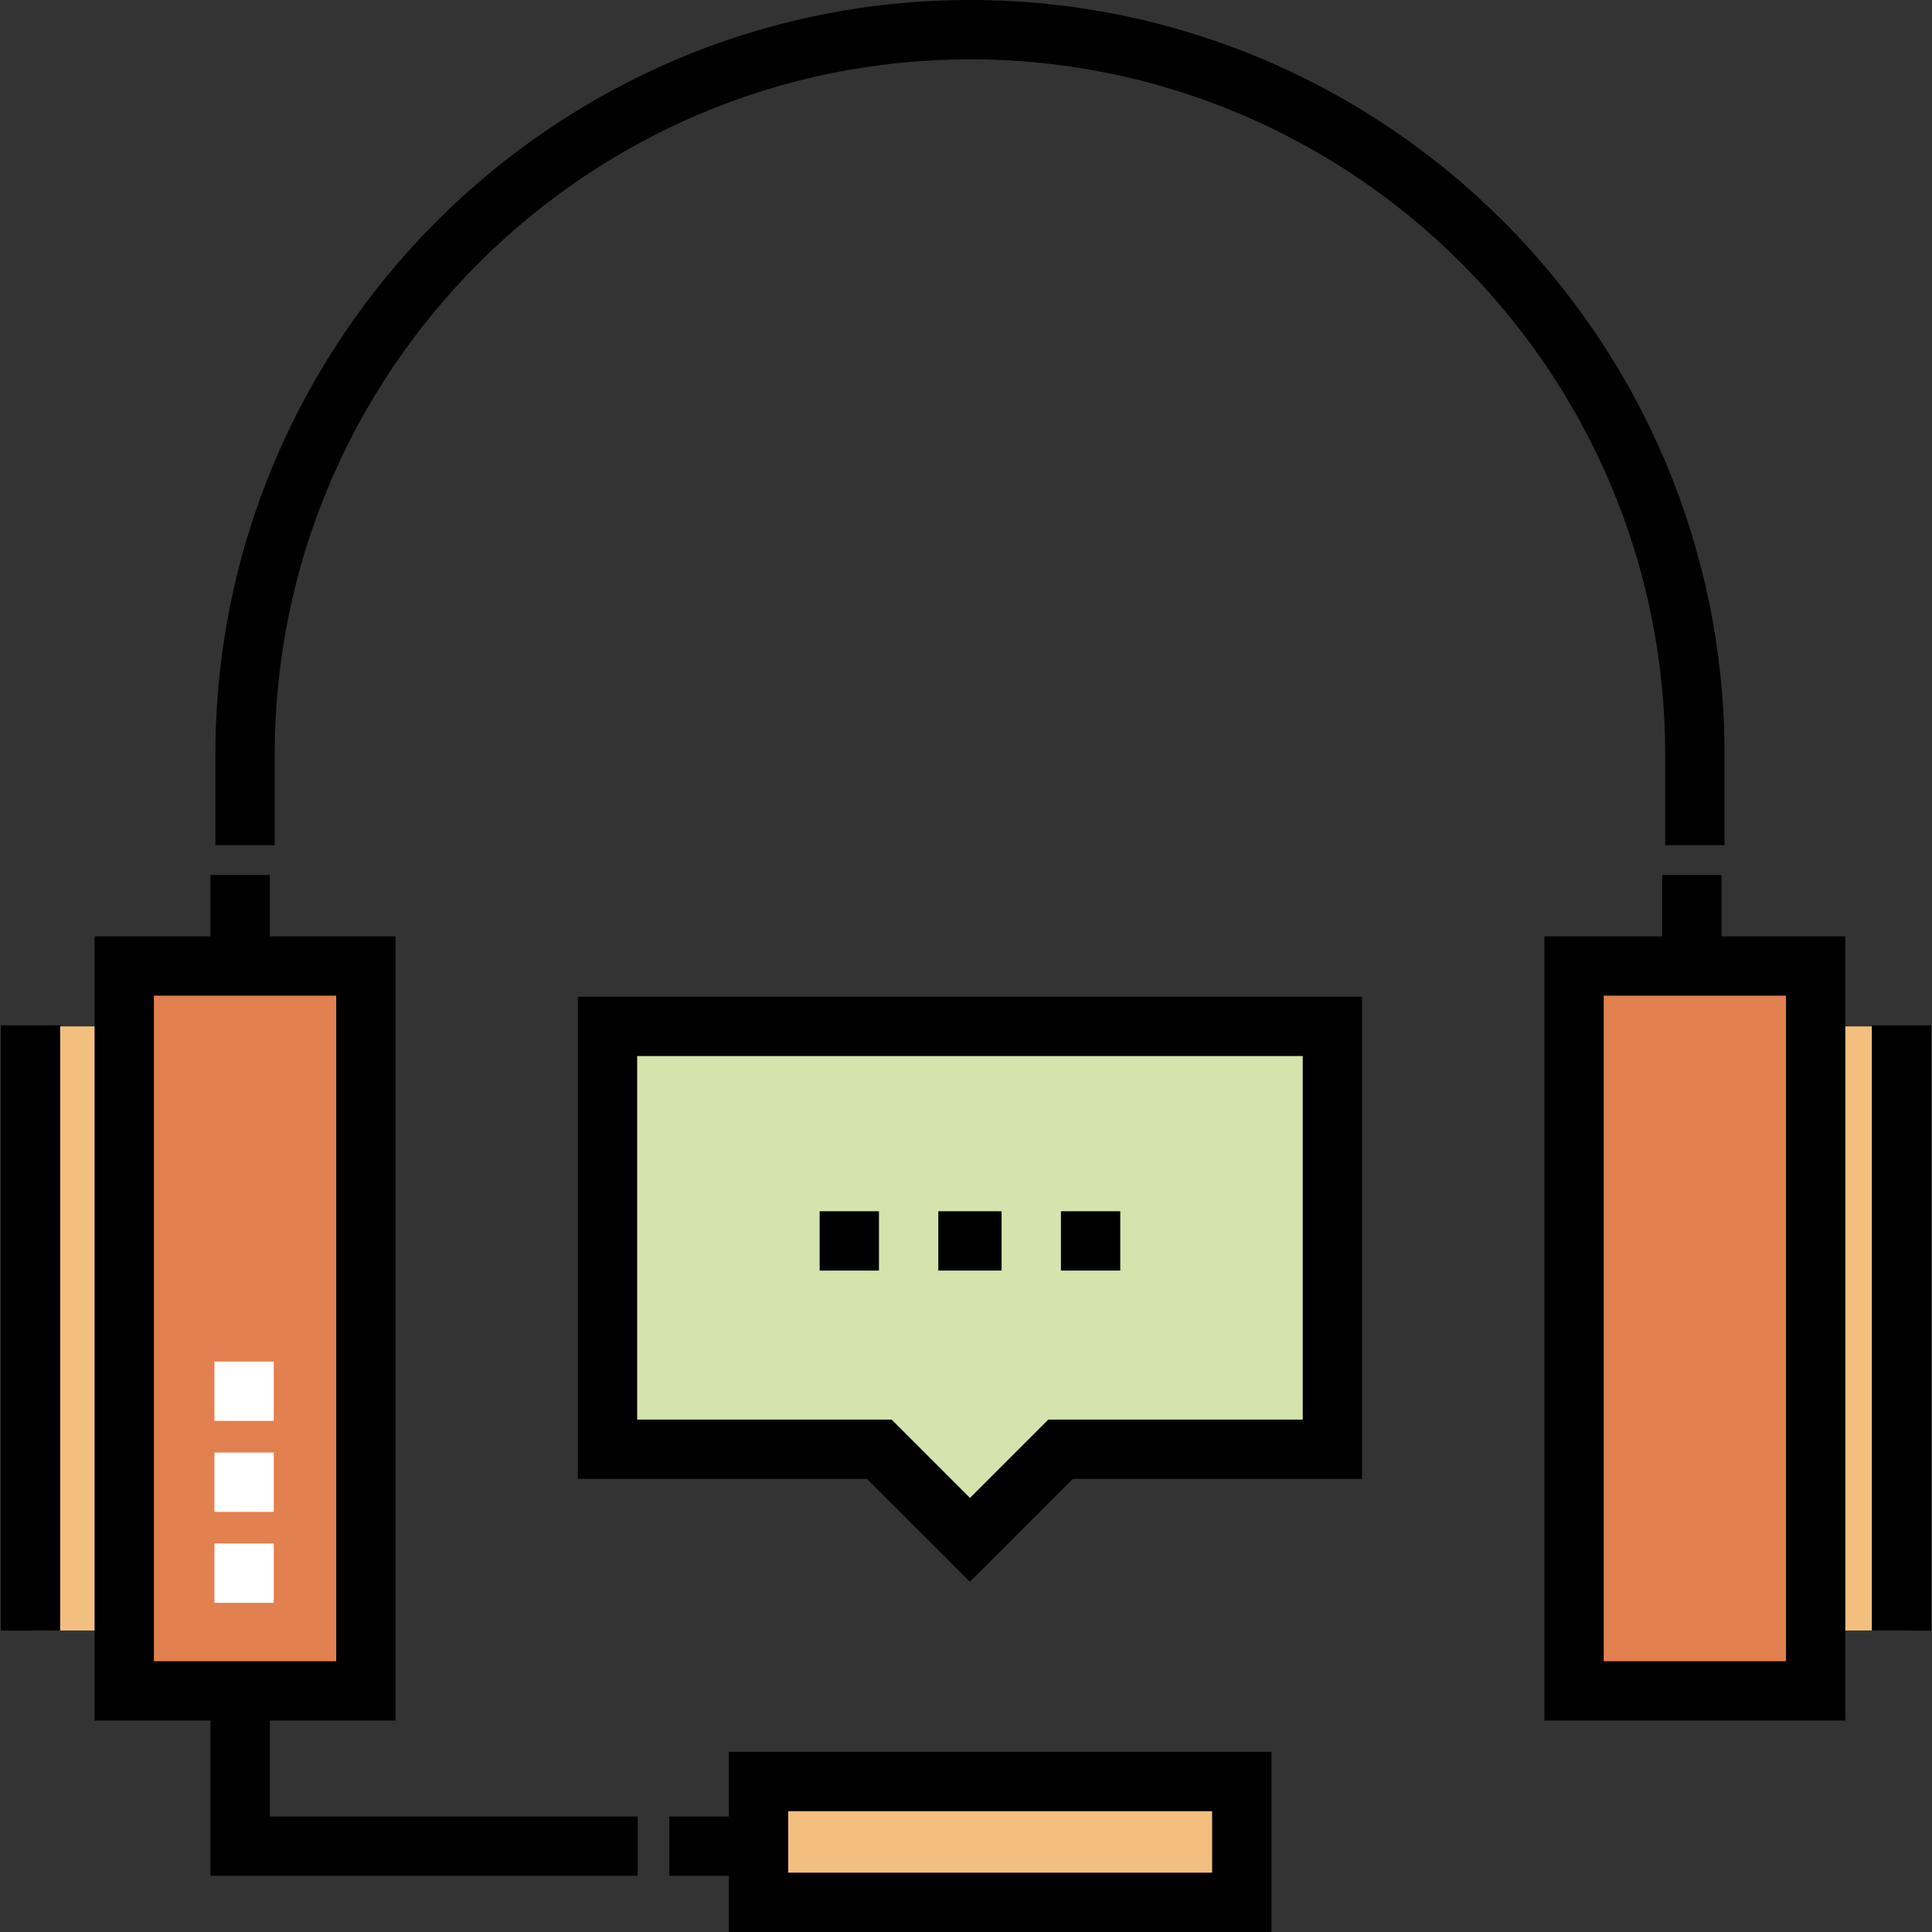 <?xml version="1.0" encoding="iso-8859-1"?>
<!-- Generator: Adobe Illustrator 19.0.0, SVG Export Plug-In . SVG Version: 6.00 Build 0)  -->
<svg version="1.1" id="Layer_1" xmlns="http://www.w3.org/2000/svg" xmlns:xlink="http://www.w3.org/1999/xlink" x="0px" y="0px"
	 viewBox="0 0 511.999 511.999" style="enable-background:new 0 0 511.999 511.999;" xml:space="preserve">
<rect x="0" y="0" width="511.999" height="511.999" fill="#333333" stroke="none"/>
<polygon style="fill:#D4E4AC;" points="353.102,384.071 281.062,384.071 257.048,408.085 233.034,384.071 160.995,384.071 
	160.995,272.009 353.102,272.009 "/>
<rect x="201.017" y="472.121" style="fill:#F2BF7E;" width="128.067" height="32.017"/>
<rect x="32.924" y="255.998" style="fill:#E2804F;" width="64.039" height="192.106"/>
<g>
	<rect x="481.168" y="272.006" style="fill:#F2BF7E;" width="24.014" height="160.092"/>
	<rect x="8.911" y="272.006" style="fill:#F2BF7E;" width="24.014" height="160.092"/>
</g>
<rect x="417.139" y="255.998" style="fill:#E2804F;" width="64.039" height="192.106"/>
<rect x="0.222" y="271.722" width="15.724" height="160.386"/>
<rect x="496.053" y="271.722" width="15.724" height="160.386"/>
<path d="M457.018,223.982h-15.724v-24.014c0-101.592-82.652-184.244-184.245-184.244S72.804,98.376,72.804,199.968v24.014H57.08
	v-24.014C57.08,89.706,146.786,0,257.048,0s199.969,89.706,199.969,199.968V223.982z"/>
<path d="M257.048,419.203l-27.271-27.27h-76.644V264.147h207.83v127.786h-76.644L257.048,419.203z M168.858,376.209h67.433
	l20.758,20.757l20.758-20.757h67.433v-96.338H168.858L168.858,376.209L168.858,376.209z"/>
<rect x="217.213" y="320.991" width="15.724" height="15.724"/>
<rect x="248.661" y="320.991" width="16.772" height="15.724"/>
<rect x="281.157" y="320.991" width="15.724" height="15.724"/>
<g>
	<rect x="56.827" y="409.046" style="fill:#FFFFFF;" width="15.724" height="15.724"/>
	<rect x="56.827" y="384.936" style="fill:#FFFFFF;" width="15.724" height="15.724"/>
	<rect x="56.827" y="360.826" style="fill:#FFFFFF;" width="15.724" height="15.724"/>
</g>
<path d="M456.22,248.137v-16.248h-15.724v16.248h-31.221v207.83h79.76v-207.83L456.22,248.137L456.22,248.137z M473.311,440.245
	h-48.312V263.863h48.312V440.245z"/>
<path d="M71.504,455.969h33.317v-207.83H71.504V231.89H55.78v16.248H25.063v207.83h30.719v41.134h113.213v-15.724H71.505v-25.41
	H71.504z M40.787,263.862h48.312v176.382H40.787V263.862z"/>
<path d="M193.155,481.378H177.38v15.724h15.775v14.897h143.796v-47.74H193.155V481.378z M208.879,479.983h112.347v16.293H208.879
	V479.983z"/>
<g>
</g>
<g>
</g>
<g>
</g>
<g>
</g>
<g>
</g>
<g>
</g>
<g>
</g>
<g>
</g>
<g>
</g>
<g>
</g>
<g>
</g>
<g>
</g>
<g>
</g>
<g>
</g>
<g>
</g>
</svg>
